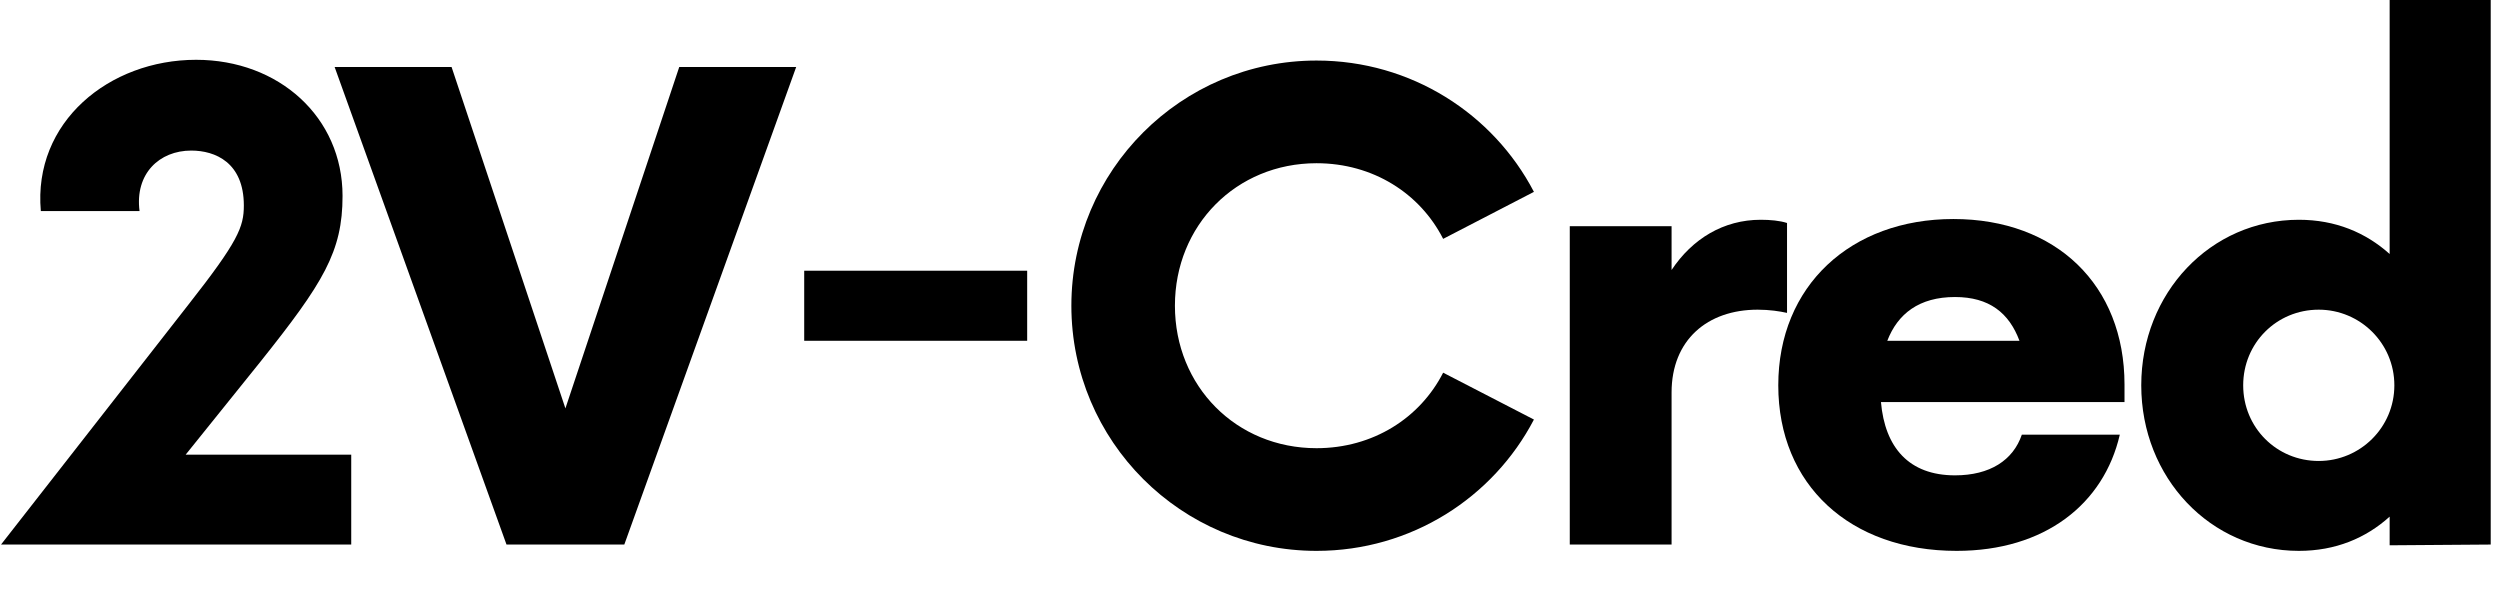 <svg xmlns="http://www.w3.org/2000/svg" xmlns:xlink="http://www.w3.org/1999/xlink" width="420" viewBox="0 0 315 75" height="100" preserveAspectRatio="xMidYMid meet"><defs><g></g></defs><g fill="#000000" fill-opacity="1"><g transform="translate(95.018, 59.391)"><g><path d="M 6.312 -16.453 L 34.406 -16.453 L 34.406 -25.281 L 6.312 -25.281 Z M 6.312 -16.453 "></path></g></g></g><g fill="#000000" fill-opacity="1"><g transform="translate(131.29, 68.613)"><g><path d="M 34.594 0.797 C 46.531 0.797 56.859 -5.922 61.984 -15.75 L 50.547 -21.656 C 47.641 -15.953 41.719 -12.141 34.594 -12.141 C 24.469 -12.141 16.75 -19.953 16.75 -30.094 C 16.75 -40.219 24.469 -48.047 34.594 -48.047 C 41.719 -48.047 47.641 -44.234 50.547 -38.516 L 61.984 -44.438 C 56.859 -54.266 46.531 -60.984 34.594 -60.984 C 17.547 -60.984 3.703 -47.141 3.703 -30.094 C 3.703 -13.031 17.547 0.797 34.594 0.797 Z M 34.594 0.797 "></path></g></g></g><g fill="#000000" fill-opacity="1"><g transform="translate(191.869, 68.613)"><g><path d="M 29.984 -40.922 C 25.281 -40.922 21.359 -38.516 18.75 -34.594 L 18.75 -40.109 L 5.922 -40.109 L 5.922 0 L 18.75 0 L 18.75 -19.156 C 18.75 -25.781 23.266 -29.594 29.594 -29.594 C 31.094 -29.594 32.391 -29.391 33.297 -29.188 L 33.297 -40.516 C 32.391 -40.812 31.188 -40.922 29.984 -40.922 Z M 29.984 -40.922 "></path></g></g></g><g fill="#000000" fill-opacity="1"><g transform="translate(220.954, 68.613)"><g><path d="M 46.734 -20.156 C 46.734 -32.703 38.109 -41.016 25.172 -41.016 C 12.234 -41.016 3.109 -32.594 3.109 -20.062 C 3.109 -7.516 12.141 0.797 25.578 0.797 C 36.703 0.797 44.125 -5.109 46.141 -13.844 L 33.797 -13.844 C 32.703 -10.625 29.781 -8.719 25.375 -8.719 C 19.562 -8.719 16.547 -12.234 16.047 -17.953 L 46.734 -17.953 Z M 25.375 -31.188 C 29.688 -31.188 32.188 -29.188 33.5 -25.672 L 16.844 -25.672 C 18.156 -29.078 20.859 -31.188 25.375 -31.188 Z M 25.375 -31.188 "></path></g></g></g><g fill="#000000" fill-opacity="1"><g transform="translate(266.689, 68.613)"><g><path d="M 34.406 -68.703 L 34.406 -36.609 C 31.391 -39.312 27.578 -40.922 22.969 -40.922 C 11.828 -40.922 3.109 -31.688 3.109 -20.062 C 3.109 -8.422 11.828 0.797 22.969 0.797 C 27.578 0.797 31.391 -0.797 34.406 -3.516 L 34.406 0.094 L 47.141 0 L 47.141 -68.703 Z M 25.469 -10.531 C 20.156 -10.531 15.953 -14.75 15.953 -20.062 C 15.953 -25.375 20.156 -29.594 25.469 -29.594 C 30.688 -29.594 35 -25.375 35 -20.062 C 35 -14.75 30.688 -10.531 25.469 -10.531 Z M 25.469 -10.531 "></path></g></g></g><g fill="#000000" fill-opacity="1"><g transform="translate(1.536, 68.613)"><g><path d="M 21.859 -11.328 L 31.297 -23.062 C 39.219 -33 41.625 -36.906 41.625 -43.922 C 41.625 -53.859 33.594 -61.078 23.172 -61.078 C 12.234 -61.078 2.609 -53.25 3.609 -42.016 L 16.047 -42.016 C 15.438 -46.734 18.547 -49.641 22.562 -49.641 C 25.578 -49.641 29.188 -48.141 29.188 -42.719 C 29.188 -40.016 28.484 -38.219 22.172 -30.188 L -1.406 0 L 42.719 0 L 42.719 -11.328 Z M 21.859 -11.328 "></path></g></g></g><g fill="#000000" fill-opacity="1"><g transform="translate(43.46, 68.613)"><g><path d="M 42.125 -60.172 L 27.781 -17.156 L 13.438 -60.172 L -1.297 -60.172 L 20.359 0 L 35.203 0 L 56.859 -60.172 Z M 42.125 -60.172 "></path></g></g></g></svg>
